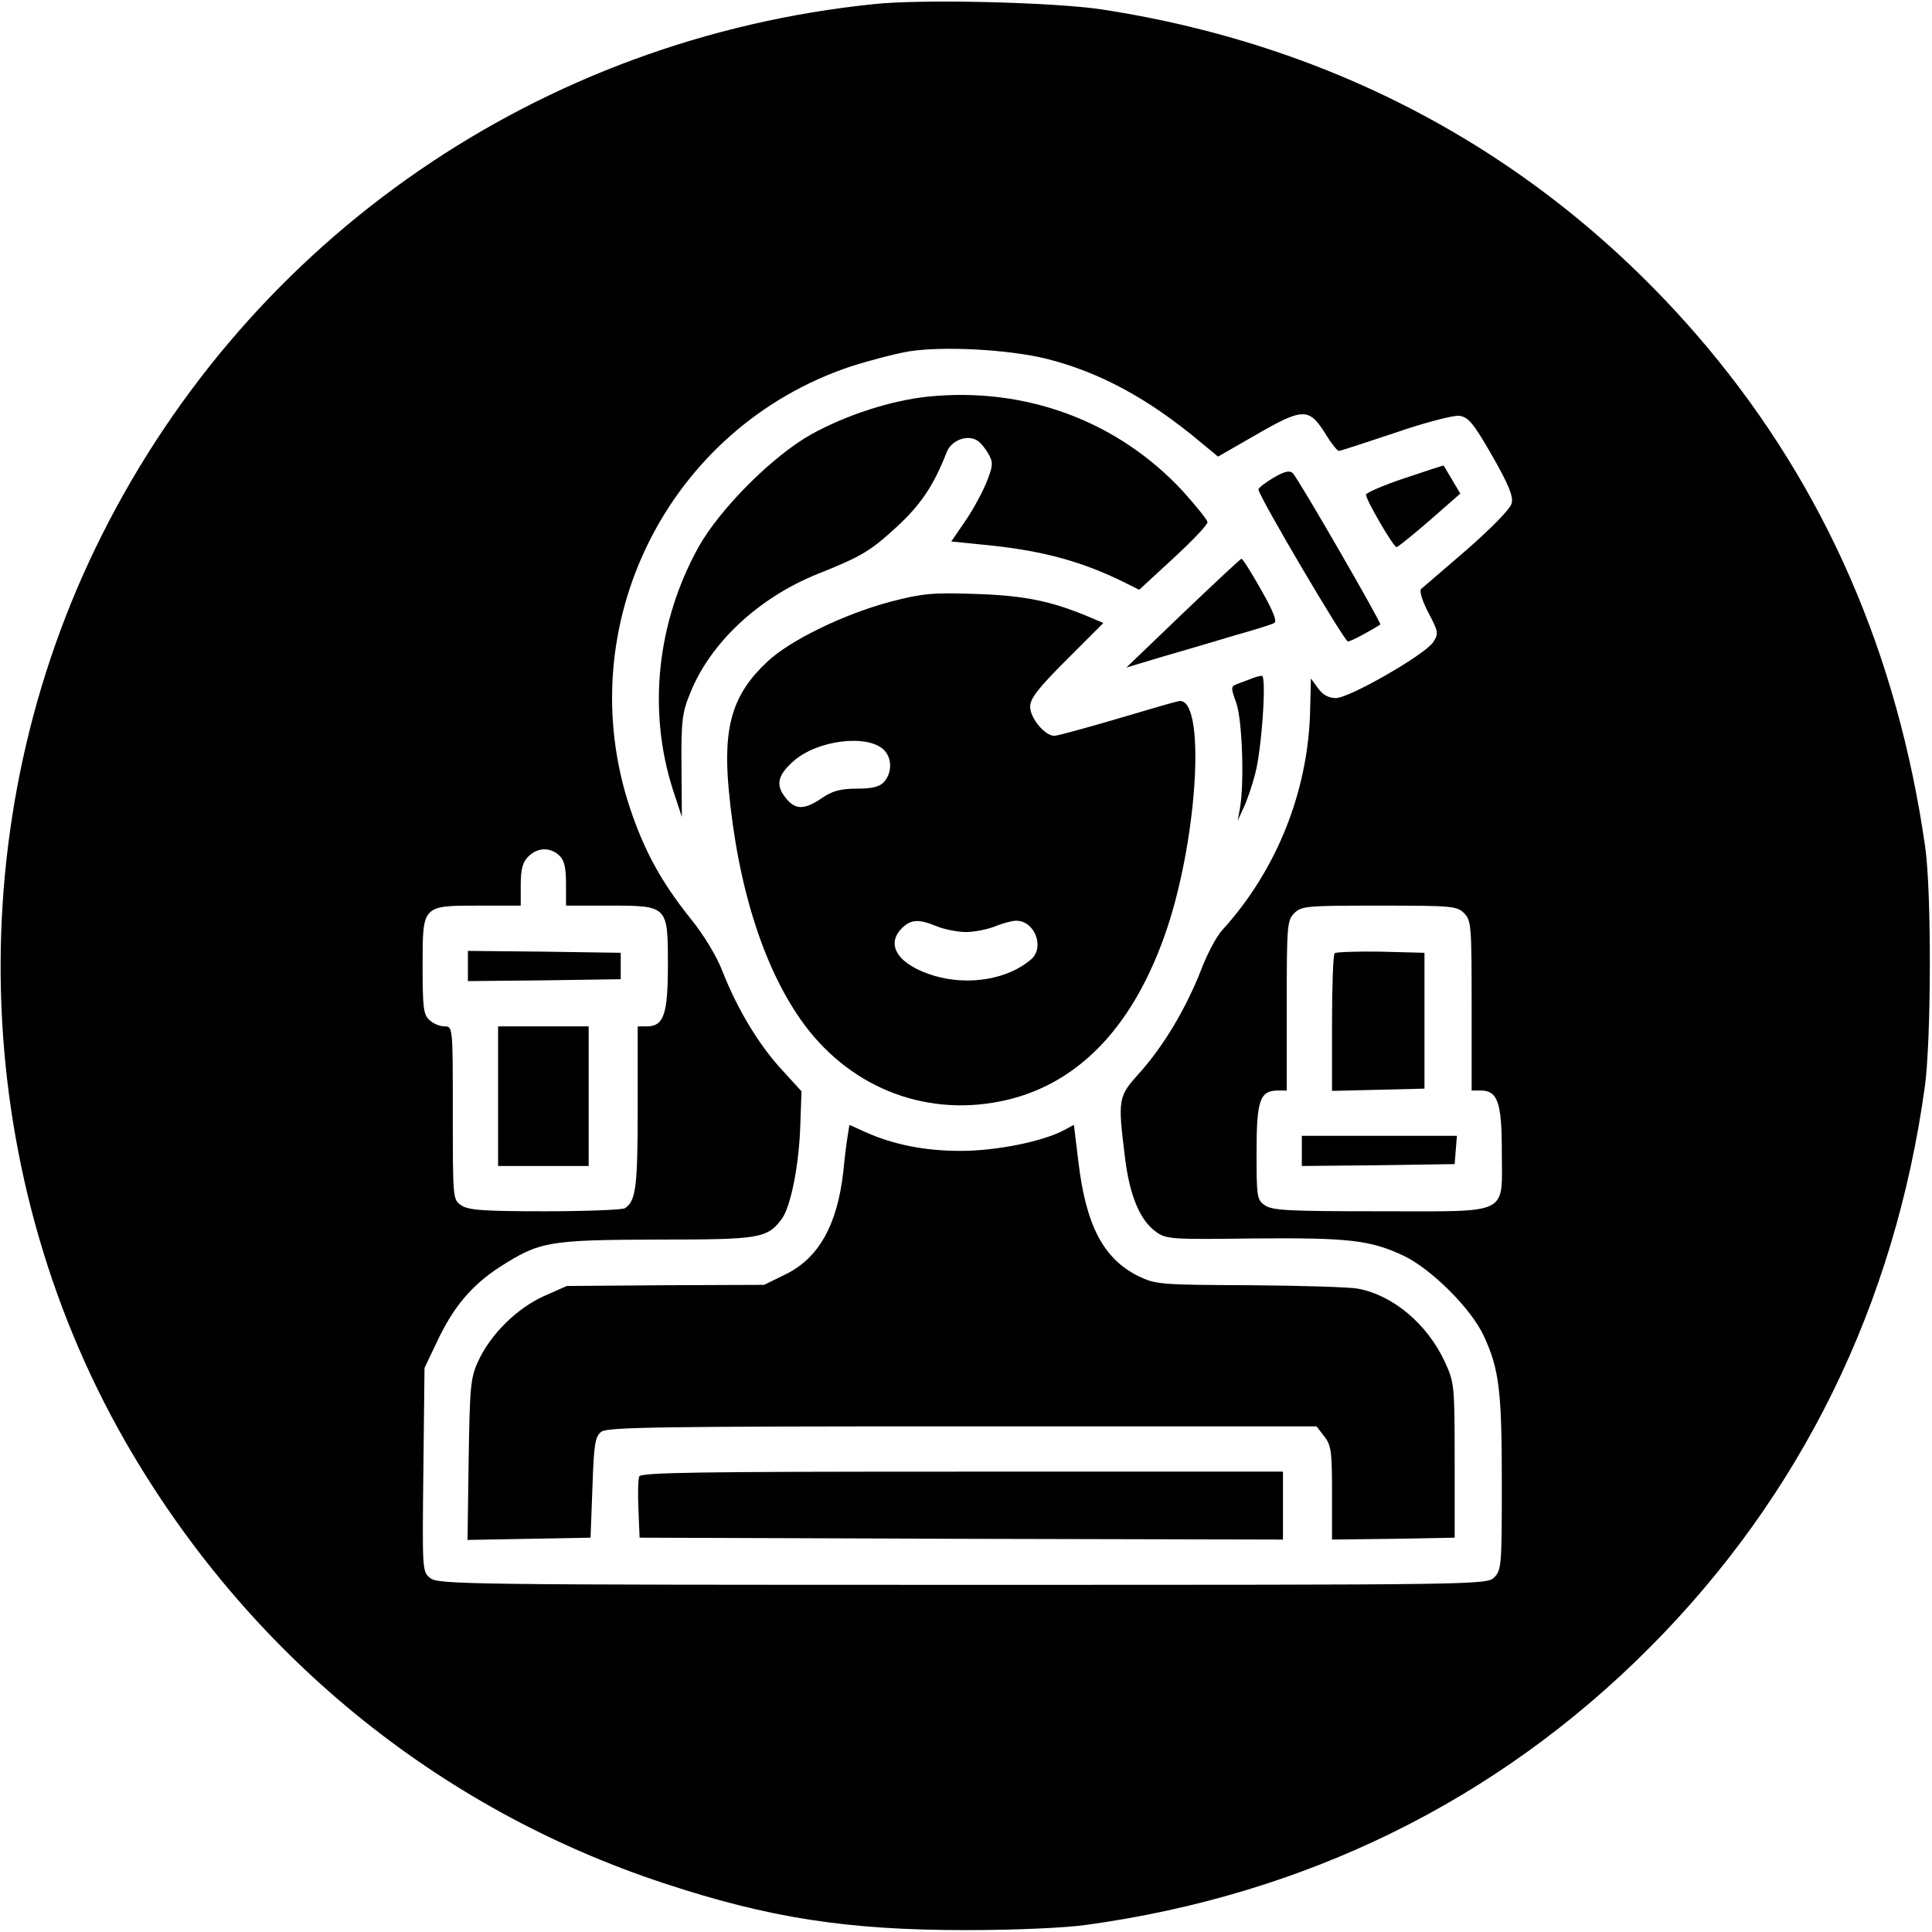 <?xml version="1.0" standalone="no"?>
<!DOCTYPE svg PUBLIC "-//W3C//DTD SVG 20010904//EN"
 "http://www.w3.org/TR/2001/REC-SVG-20010904/DTD/svg10.dtd">
<svg version="1.0" xmlns="http://www.w3.org/2000/svg"
 width="512pt" height="512pt" viewBox="0 0 512 512"
 preserveAspectRatio="xMidYMid meet">
<g transform="translate(0,512) scale(0.1,-0.1)"
fill="#000000" stroke="none">
<path d="M2315 5109 c-884 -91 -1649 -618 -2045 -1407 -379 -754 -355 -1674
62 -2402 321 -559 824 -972 1428 -1171 279 -92 485 -124 800 -124 131 0 265 6
320 14 580 80 1087 329 1490 733 403 404 651 909 731 1488 17 123 18 516 1
635 -73 511 -265 951 -577 1324 -411 490 -960 797 -1605 896 -126 19 -477 28
-605 14z m455 -939 c142 -35 274 -106 413 -223 l45 -37 94 54 c131 76 146 76
189 9 16 -27 33 -48 37 -48 4 0 71 22 149 48 78 27 155 47 170 45 24 -3 37
-18 87 -105 44 -77 57 -109 52 -127 -3 -14 -53 -65 -118 -122 -62 -53 -117
-101 -122 -105 -5 -5 3 -31 19 -62 27 -51 28 -56 13 -79 -22 -33 -222 -148
-258 -148 -19 0 -35 9 -47 26 l-19 26 -2 -85 c-5 -214 -89 -424 -233 -582 -15
-16 -41 -65 -57 -108 -39 -99 -97 -197 -161 -269 -58 -64 -59 -69 -40 -223 12
-101 39 -168 82 -199 27 -20 40 -21 260 -18 251 2 308 -4 397 -46 72 -34 179
-140 212 -212 41 -88 48 -145 48 -390 0 -217 -1 -231 -20 -250 -20 -20 -33
-20 -1409 -20 -1310 0 -1390 1 -1411 18 -21 17 -21 20 -18 287 l3 270 33 69
c43 92 92 150 166 198 106 68 129 72 416 73 275 0 293 3 332 55 24 33 46 145
49 251 l3 87 -52 57 c-61 66 -118 161 -157 260 -16 42 -51 99 -86 142 -76 95
-121 177 -159 290 -162 485 100 1010 585 1172 50 16 119 34 155 40 91 14 260
5 360 -19z m-1288 -1317 c13 -12 18 -31 18 -75 l0 -58 115 0 c155 0 155 0 155
-158 0 -130 -11 -162 -56 -162 l-24 0 0 -216 c0 -211 -5 -247 -34 -266 -6 -4
-101 -8 -211 -8 -166 0 -204 3 -223 16 -22 15 -22 19 -22 245 0 228 0 229 -22
229 -12 0 -30 7 -40 17 -16 14 -18 33 -18 144 0 161 -2 159 152 159 l108 0 0
55 c0 42 5 60 20 75 24 24 57 26 82 3z m2398 -153 c19 -19 20 -33 20 -245 l0
-225 24 0 c45 0 56 -32 56 -162 0 -171 26 -158 -323 -158 -240 0 -286 2 -305
16 -21 14 -22 22 -22 141 0 138 9 163 57 163 l23 0 0 225 c0 212 1 226 20 245
19 19 33 20 225 20 192 0 206 -1 225 -20z"/>
<path d="M2460 4069 c-97 -10 -216 -48 -310 -100 -102 -57 -242 -197 -299
-299 -110 -199 -135 -432 -68 -642 l24 -73 -1 135 c-1 119 2 142 23 193 53
133 181 253 338 316 120 48 140 61 213 128 62 58 95 108 129 195 12 31 54 47
80 31 9 -5 22 -21 30 -35 13 -23 13 -31 -3 -72 -10 -26 -35 -73 -56 -104 l-39
-57 109 -11 c138 -15 239 -43 347 -96 l42 -21 90 83 c50 46 91 89 91 96 0 6
-30 43 -66 83 -172 185 -415 276 -674 250z"/>
<path d="M3723 3853 c-57 -19 -103 -39 -103 -44 0 -14 73 -139 81 -139 3 0 43
32 88 71 l81 71 -22 37 c-12 20 -22 37 -22 37 -1 1 -47 -14 -103 -33z"/>
<path d="M3375 3854 c-22 -13 -40 -27 -40 -31 0 -17 228 -403 237 -403 8 0 58
27 86 45 4 3 -218 388 -232 401 -8 8 -22 5 -51 -12z"/>
<path d="M3135 3495 l-150 -144 100 30 c55 16 141 41 190 56 50 14 95 28 102
32 8 4 -3 32 -35 88 -26 46 -49 83 -52 82 -3 0 -72 -65 -155 -144z"/>
<path d="M2362 3526 c-125 -33 -269 -103 -329 -160 -91 -85 -117 -170 -102
-336 24 -263 95 -483 201 -626 128 -172 331 -247 536 -199 196 46 341 202 426
458 82 249 101 611 30 599 -11 -2 -86 -24 -167 -48 -82 -24 -155 -44 -163 -44
-25 0 -64 47 -64 77 0 22 21 49 97 125 l97 97 -40 17 c-98 41 -170 56 -299 60
-115 4 -141 1 -223 -20z m-21 -392 c23 -21 24 -61 2 -86 -12 -13 -31 -18 -72
-18 -44 0 -65 -6 -93 -25 -47 -32 -71 -32 -97 2 -26 33 -20 59 22 96 62 55
193 72 238 31z m142 -469 c20 -8 55 -15 77 -15 22 0 57 7 77 15 19 8 45 15 56
15 49 0 76 -70 40 -102 -61 -53 -165 -71 -257 -44 -94 28 -131 81 -86 126 24
24 45 25 93 5z"/>
<path d="M3320 3323 c-8 -3 -25 -10 -37 -14 -22 -8 -22 -9 -7 -51 16 -44 22
-211 10 -280 l-6 -33 15 33 c9 18 23 59 31 90 18 66 31 262 18 261 -5 0 -16
-3 -24 -6z"/>
<path d="M2246 2107 c-3 -18 -8 -58 -11 -91 -16 -142 -65 -230 -153 -273 l-57
-28 -261 -1 -262 -2 -61 -27 c-71 -32 -142 -102 -174 -173 -20 -43 -22 -66
-25 -260 l-3 -213 163 3 163 3 5 133 c4 117 7 135 24 148 17 12 164 14 957 14
l938 0 20 -26 c19 -24 21 -40 21 -151 l0 -123 163 2 162 3 0 205 c0 200 -1
206 -26 261 -47 101 -138 177 -231 194 -20 4 -148 8 -285 9 -238 1 -250 2
-296 24 -93 46 -139 135 -159 302 l-12 99 -28 -15 c-58 -30 -180 -54 -272 -54
-94 0 -177 16 -253 50 l-42 19 -5 -32z"/>
<path d="M1694 1207 c-3 -8 -4 -47 -2 -88 l3 -74 853 -3 852 -2 0 90 0 90
-850 0 c-703 0 -852 -2 -856 -13z"/>
<path d="M1240 2560 l0 -40 203 2 202 3 0 35 0 35 -202 3 -203 2 0 -40z"/>
<path d="M1320 2215 l0 -185 120 0 120 0 0 185 0 185 -120 0 -120 0 0 -185z"/>
<path d="M3537 2594 c-4 -4 -7 -88 -7 -186 l0 -179 123 3 122 3 0 180 0 180
-116 3 c-63 1 -118 -1 -122 -4z"/>
<path d="M3450 2070 l0 -40 203 2 202 3 3 38 3 37 -205 0 -206 0 0 -40z"/>
</g>
</svg>
